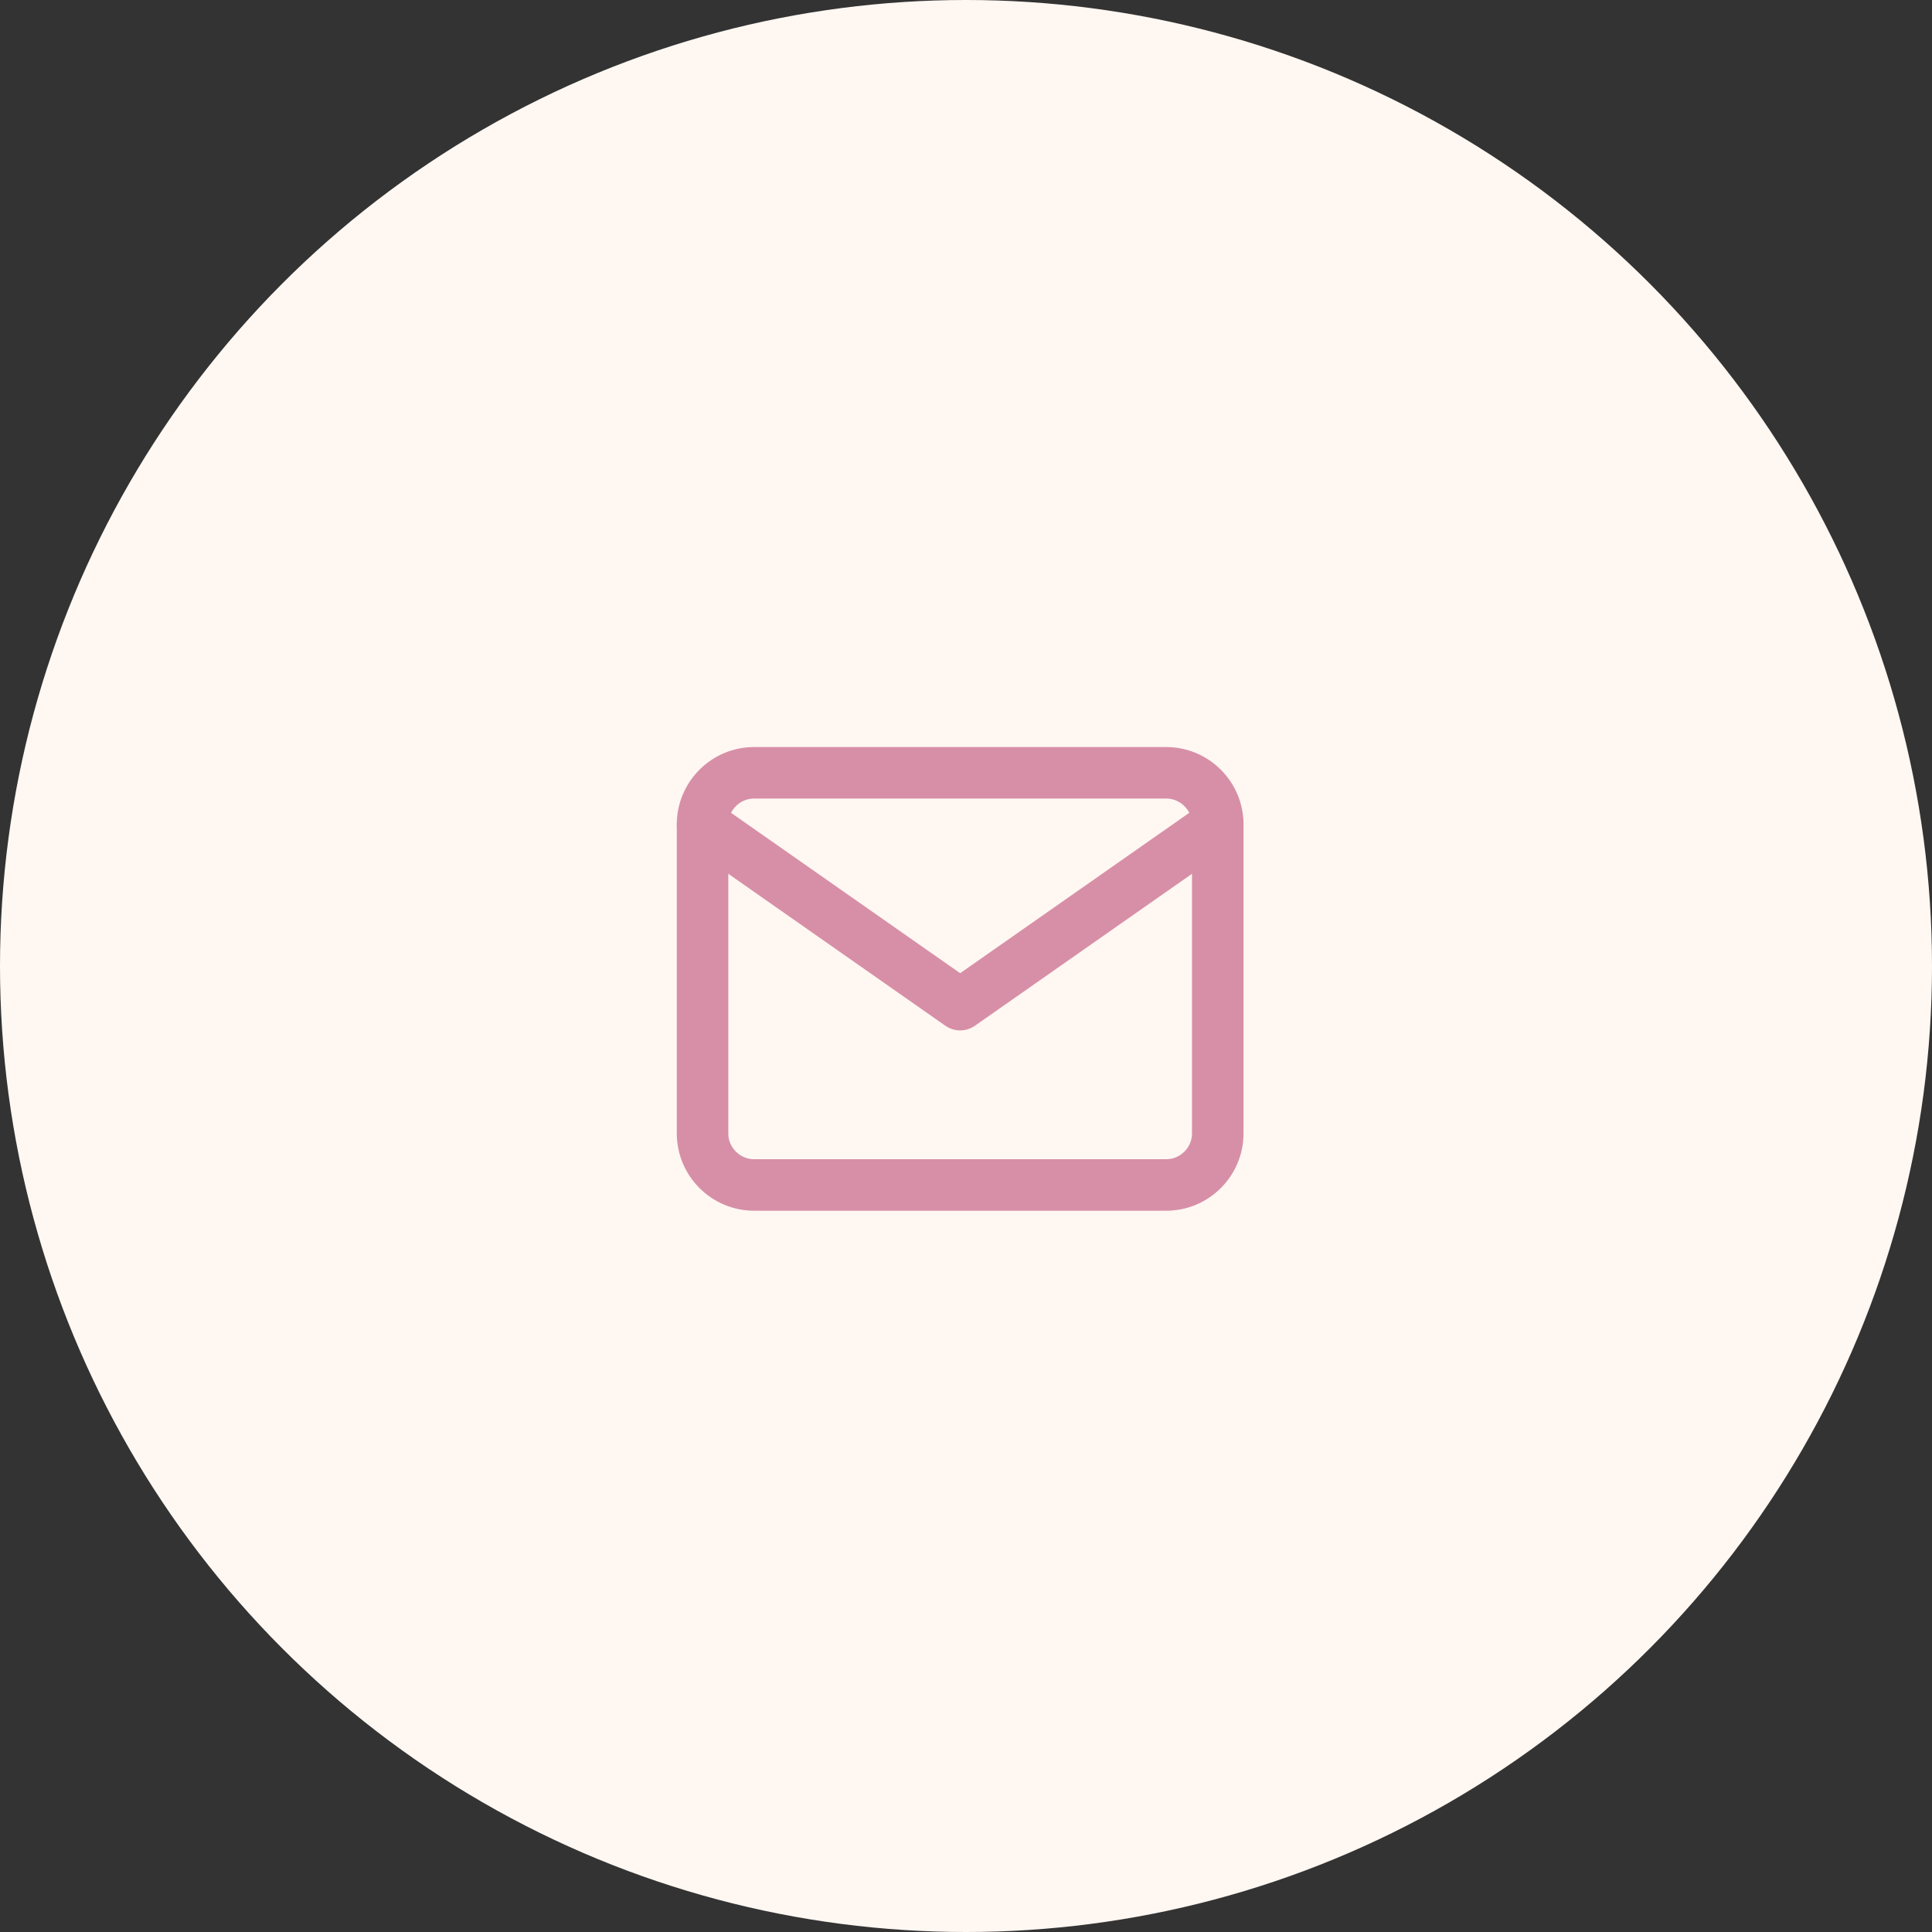 <svg width="75" height="75" viewBox="0 0 75 75" fill="none" xmlns="http://www.w3.org/2000/svg">
<rect x="0" y="0" width="75" height="75" fill="#333333" stroke="none"/>
<circle cx="37.5" cy="37.5" r="37.5" fill="#FFF7F2"/>
<path d="M29.273 30H45.273C46.373 30 47.273 30.9 47.273 32V44C47.273 45.1 46.373 46 45.273 46H29.273C28.173 46 27.273 45.1 27.273 44V32C27.273 30.9 28.173 30 29.273 30Z" stroke="#D78FA7" stroke-width="2" stroke-linecap="round" stroke-linejoin="round"/>
<path d="M47.273 32L37.273 39L27.273 32" stroke="#D78FA7" stroke-width="2" stroke-linecap="round" stroke-linejoin="round"/>
</svg>
